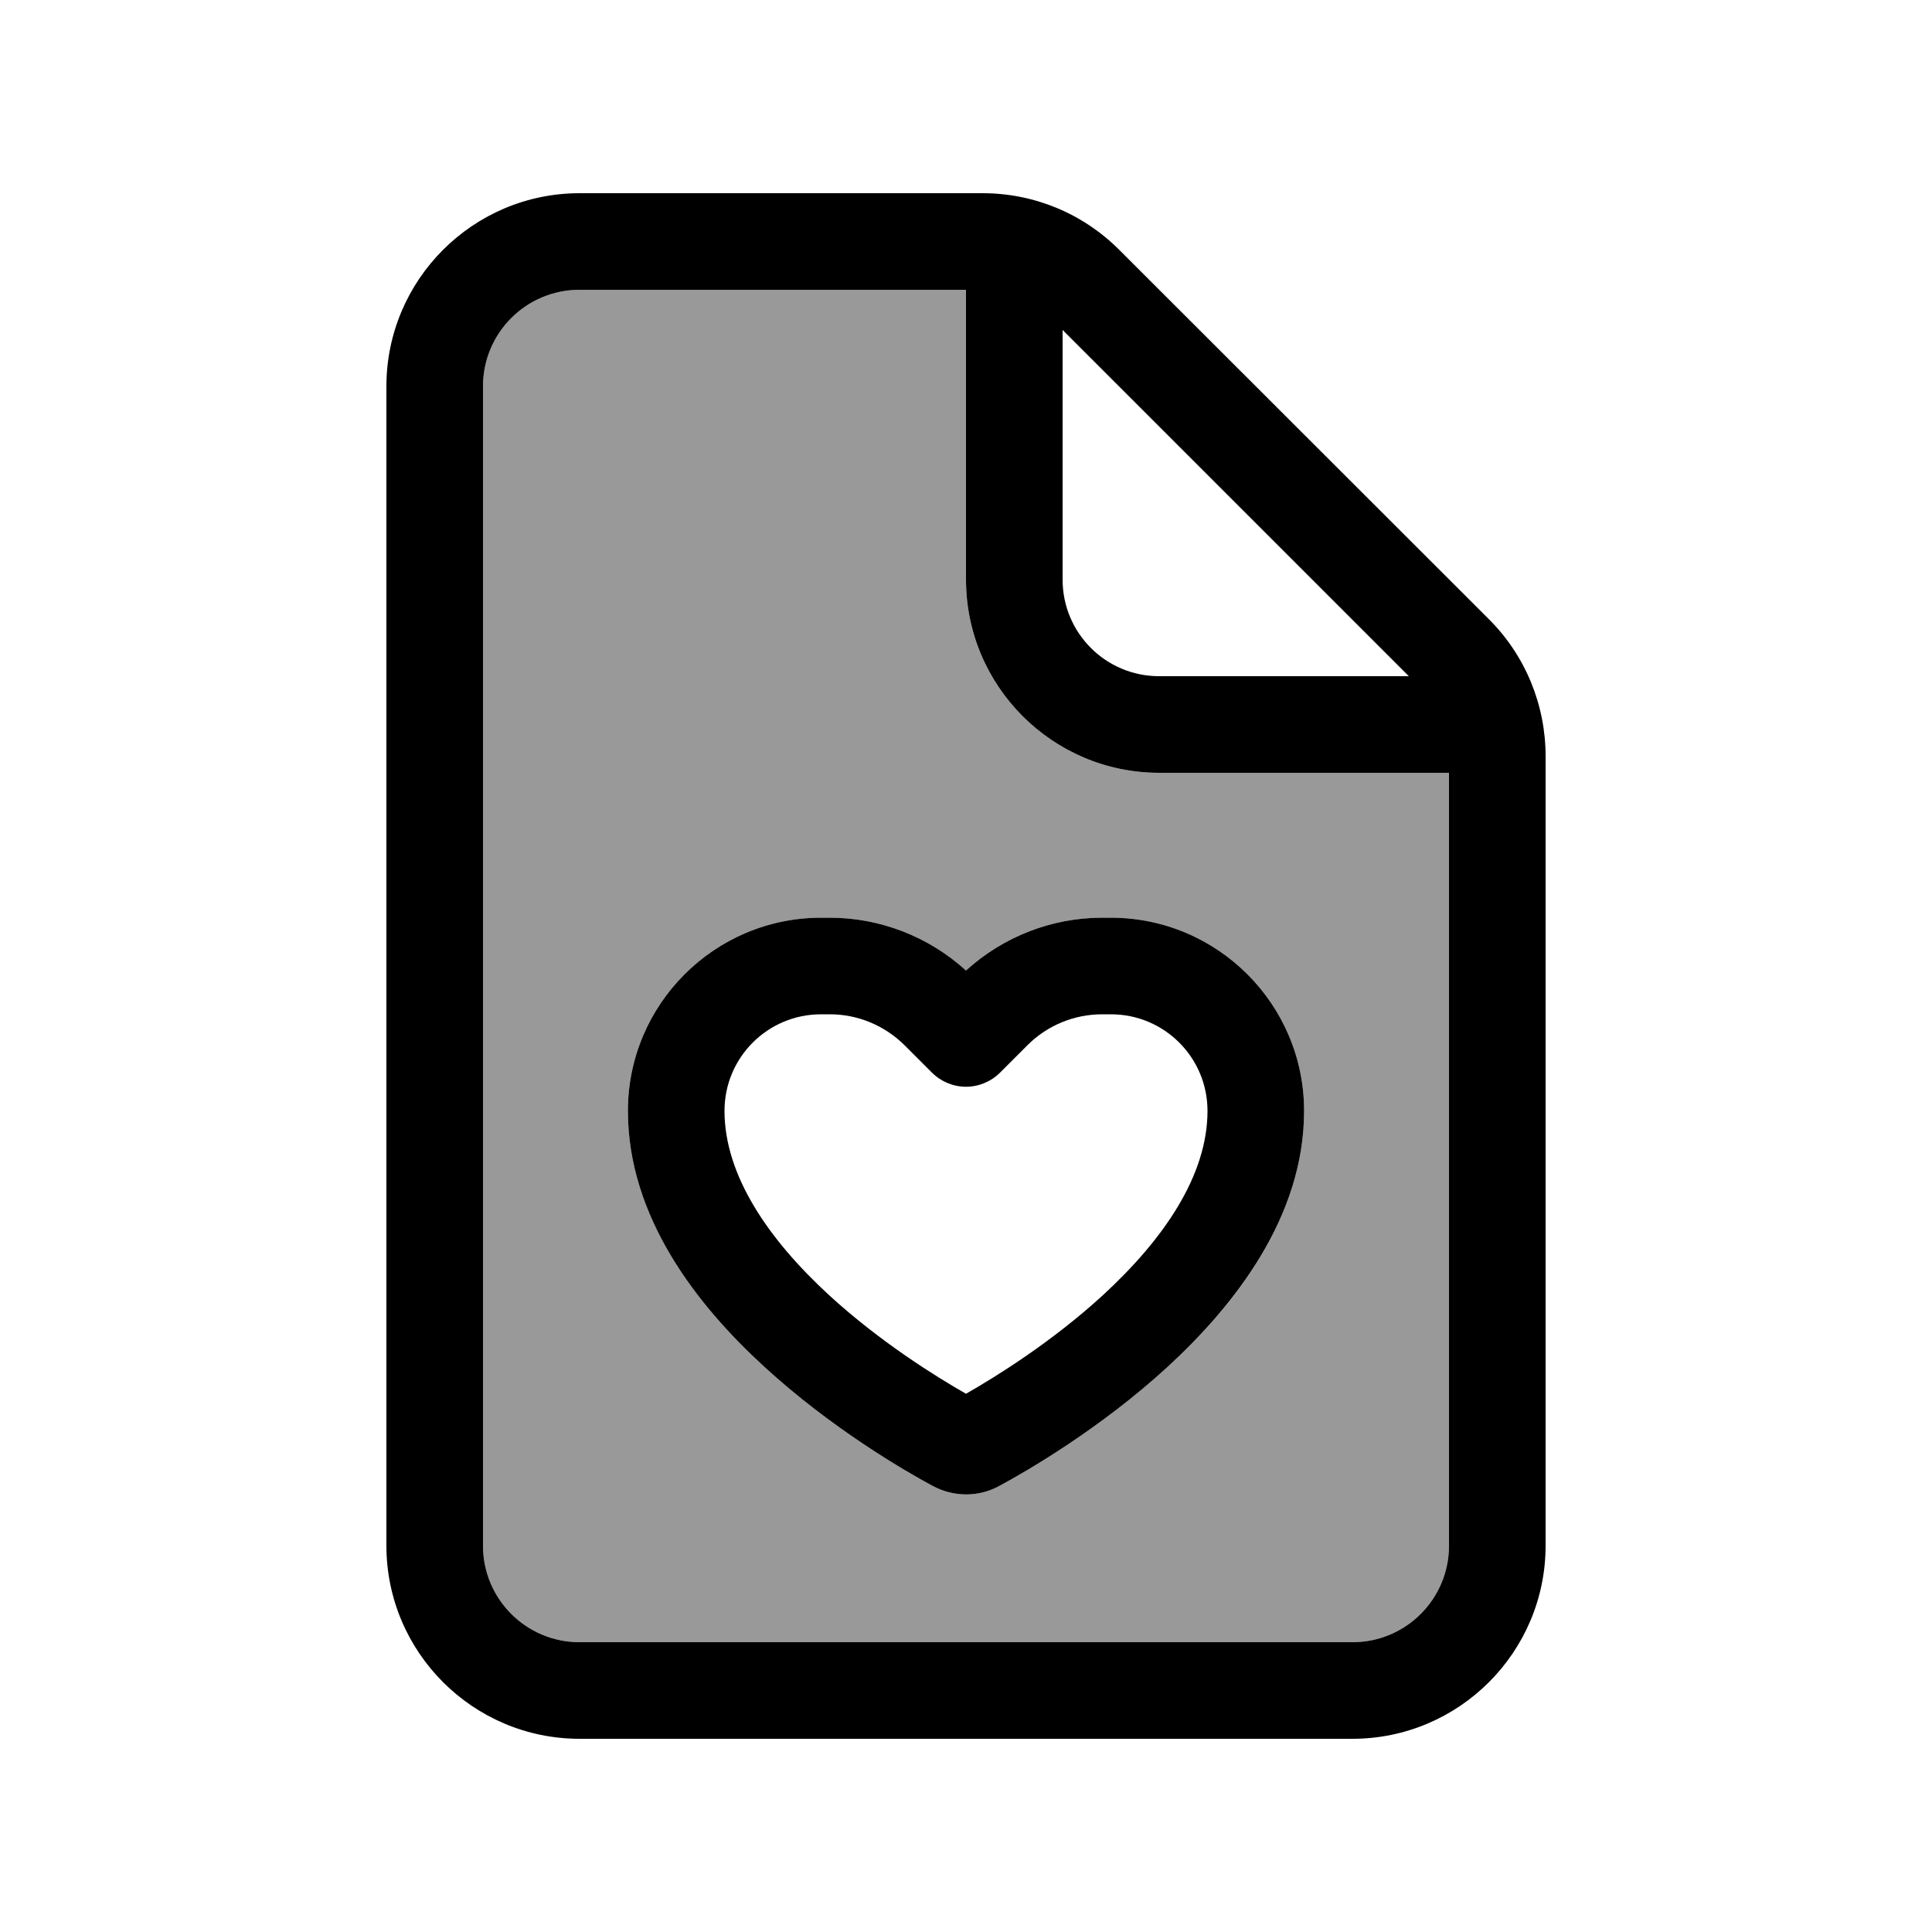 <svg xmlns="http://www.w3.org/2000/svg" viewBox="0 0 640 640"><!--! Font Awesome Pro 7.1.0 by @fontawesome - https://fontawesome.com License - https://fontawesome.com/license (Commercial License) Copyright 2025 Fonticons, Inc. --><path opacity=".4" fill="currentColor" d="M160 128L160 512C160 529.7 174.3 544 192 544L448 544C465.7 544 480 529.7 480 512L480 256L384 256C348.7 256 320 227.3 320 192L320 96L192 96C174.3 96 160 110.3 160 128zM208 368C208 332.7 236.7 304 272 304L274.9 304C291.6 304 307.7 310.3 320 321.5C332.3 310.3 348.4 304 365.1 304L368 304C403.3 304 432 332.7 432 368C432 403.3 408.9 432.5 387 452.6C364.6 473.2 340.2 487.3 331.1 492.2C324.1 496 315.8 496 308.9 492.2C299.8 487.3 275.4 473.2 253 452.6C231.2 432.5 208 403.3 208 368z"/><path fill="currentColor" d="M192 96L320 96L320 192C320 227.3 348.7 256 384 256L480 256L480 512C480 529.7 465.7 544 448 544L192 544C174.3 544 160 529.7 160 512L160 128C160 110.3 174.3 96 192 96zM352 109.3L466.7 224L384 224C366.3 224 352 209.7 352 192L352 109.3zM192 64C156.7 64 128 92.7 128 128L128 512C128 547.3 156.7 576 192 576L448 576C483.3 576 512 547.3 512 512L512 250.5C512 233.5 505.3 217.2 493.3 205.2L370.7 82.7C358.7 70.7 342.5 64 325.5 64L192 64zM340.4 346.2C346.9 339.7 355.8 336 365.1 336L368 336C385.7 336 400 350.3 400 368C400 389.4 385.5 410.5 365.4 429C348.5 444.5 330 456 320 461.7C310 456 291.5 444.5 274.6 429C254.5 410.5 240 389.3 240 368C240 350.3 254.3 336 272 336L274.9 336C284.2 336 293 339.7 299.6 346.2L308.7 355.3C311.7 358.3 315.8 360 320 360C324.2 360 328.3 358.3 331.3 355.3L340.4 346.2zM365.1 304C348.4 304 332.3 310.3 320 321.5C307.7 310.3 291.6 304 274.9 304L272 304C236.7 304 208 332.7 208 368C208 403.3 231.1 432.5 253 452.6C275.4 473.2 299.8 487.3 308.9 492.2C315.9 496 324.2 496 331.1 492.2C340.2 487.3 364.6 473.2 387 452.6C408.8 432.5 432 403.3 432 368C432 332.7 403.3 304 368 304L365.1 304z"/></svg>